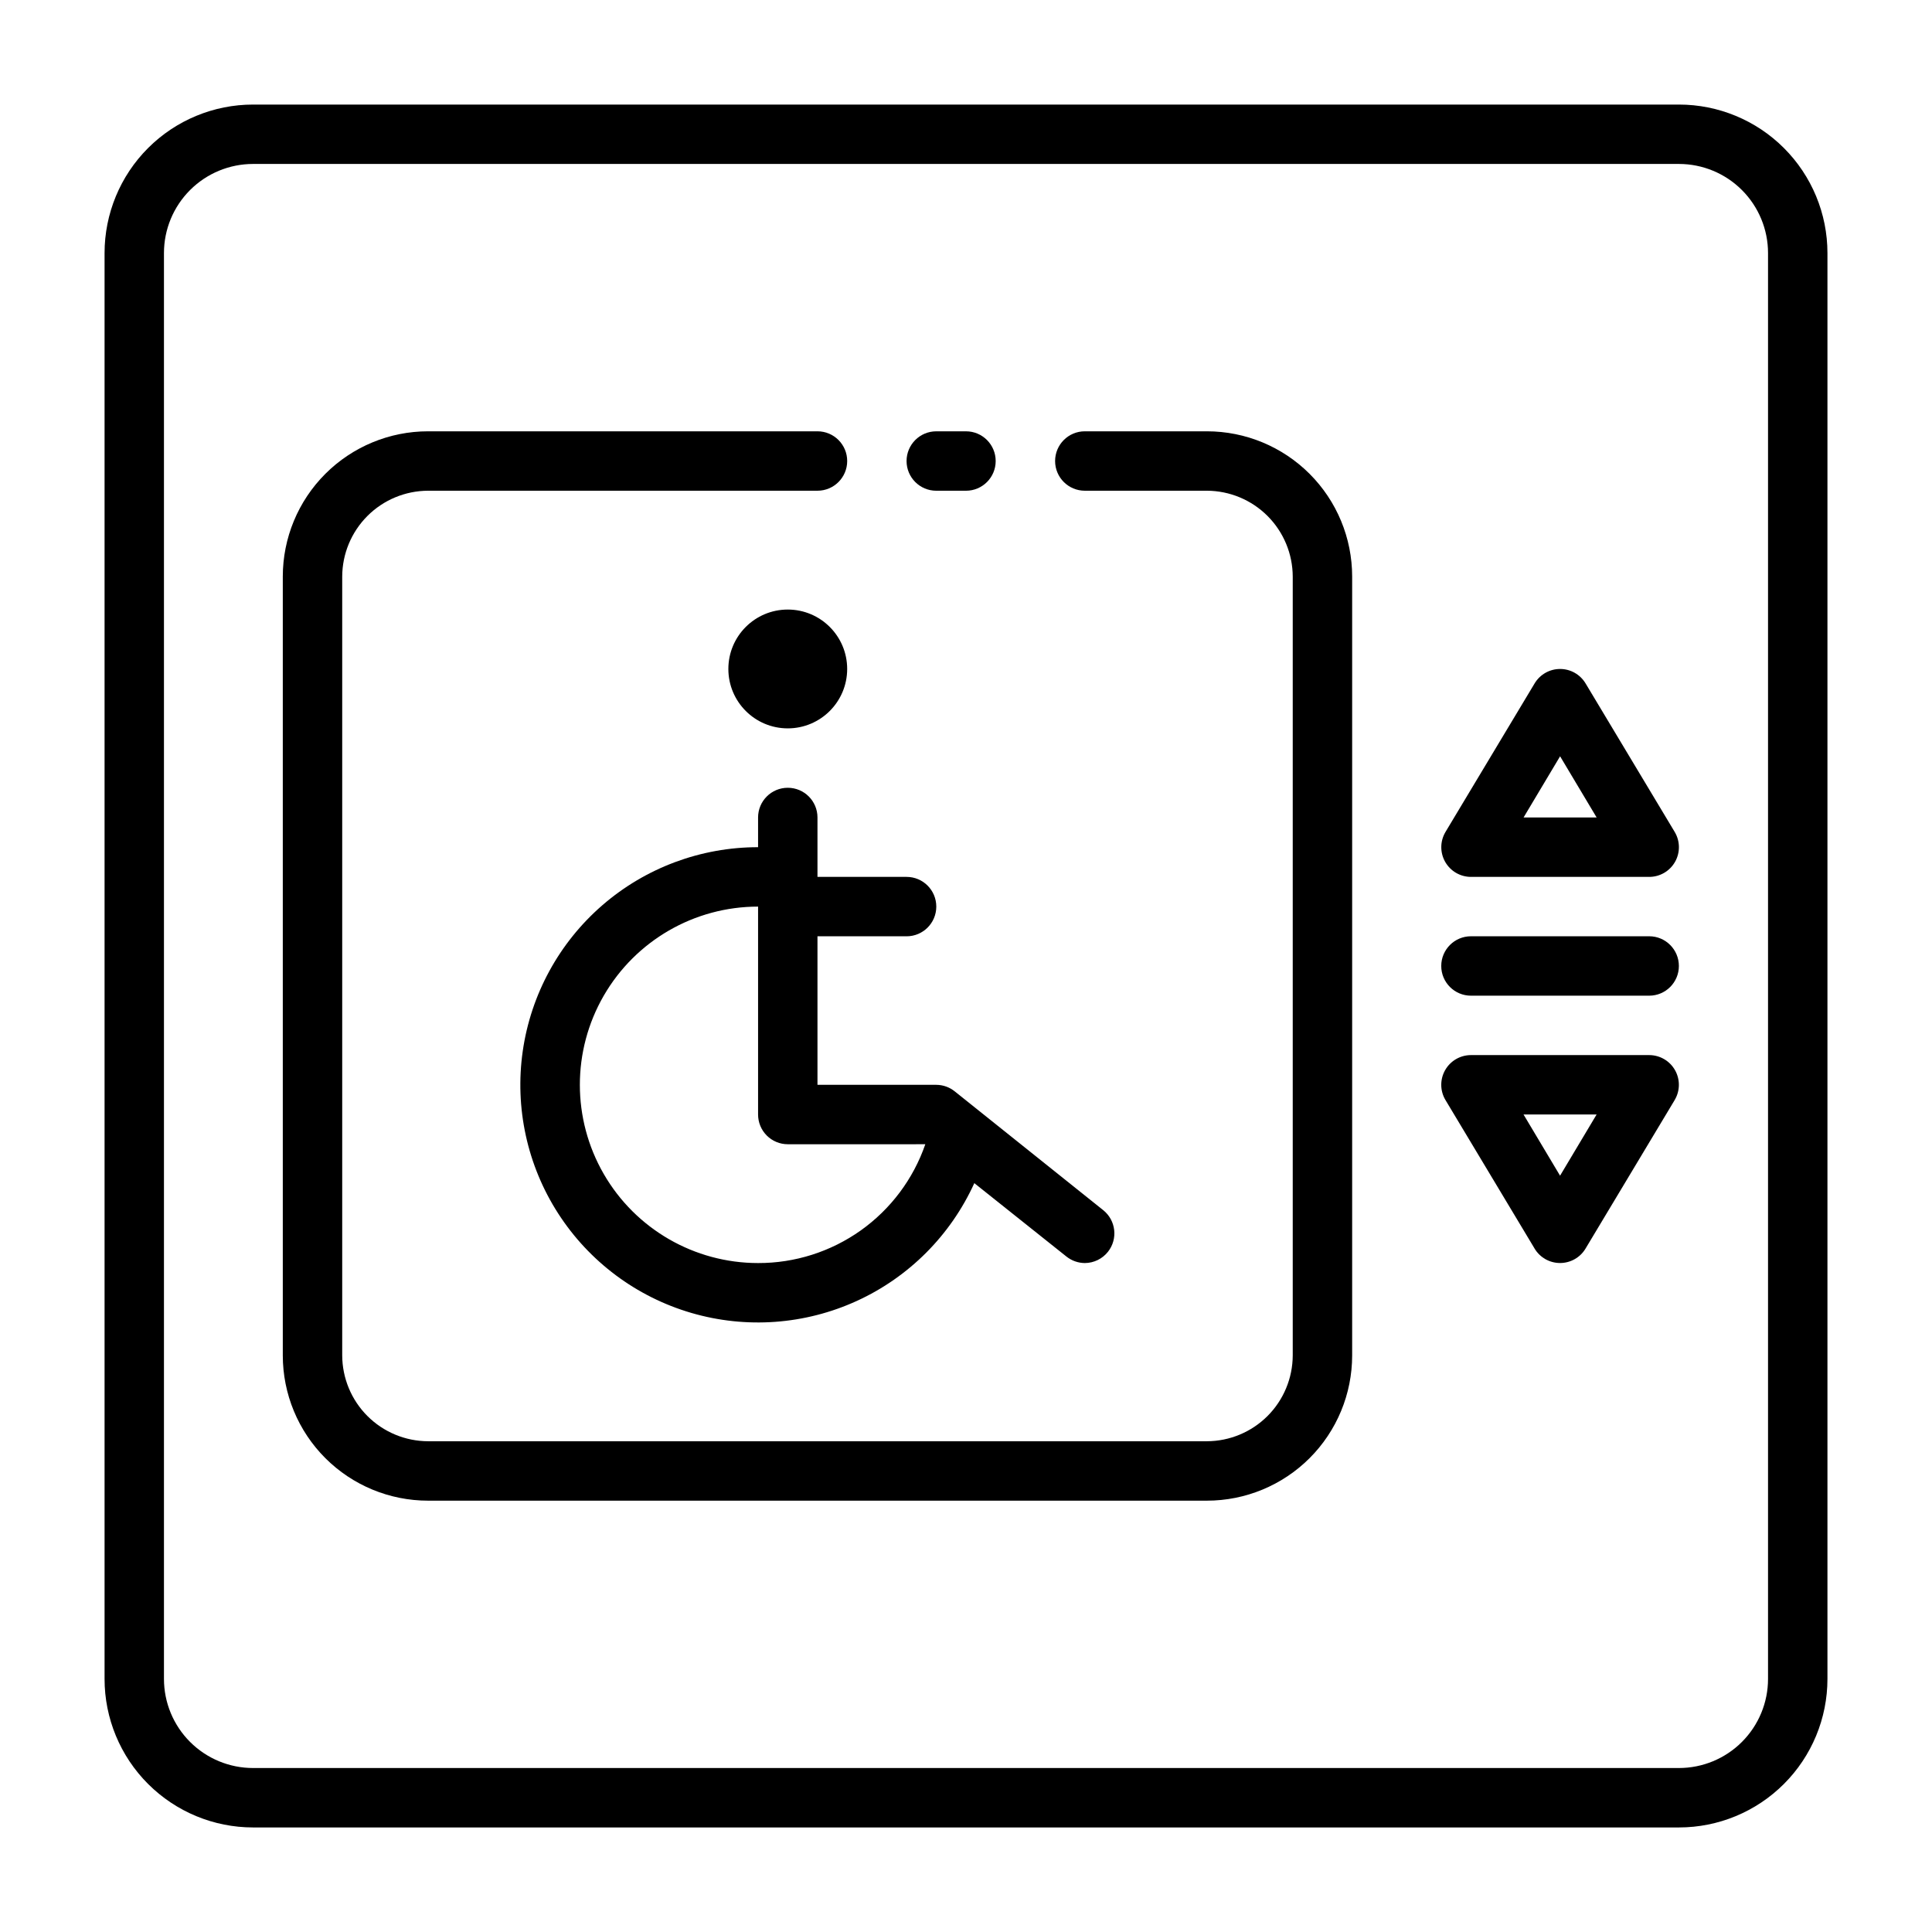 <?xml version="1.0" encoding="UTF-8"?>
<!-- Uploaded to: ICON Repo, www.iconrepo.com, Generator: ICON Repo Mixer Tools -->
<svg fill="#000000" width="800px" height="800px" version="1.1" viewBox="144 144 512 512" xmlns="http://www.w3.org/2000/svg">
 <g>
  <path d="m588.93 171.71h-377.86c-10.438 0-20.449 4.144-27.832 11.527-7.383 7.383-11.527 17.395-11.527 27.832v377.86c0 10.441 4.144 20.453 11.527 27.832 7.383 7.383 17.395 11.531 27.832 11.531h377.86c10.441 0 20.453-4.148 27.832-11.531 7.383-7.379 11.531-17.391 11.531-27.832v-377.86c0-10.438-4.148-20.449-11.531-27.832-7.379-7.383-17.391-11.527-27.832-11.527zm23.617 417.22v-0.004c0 6.266-2.488 12.273-6.918 16.699-4.426 4.43-10.434 6.918-16.699 6.918h-377.86c-6.266 0-12.27-2.488-16.699-6.918-4.43-4.426-6.918-10.434-6.918-16.699v-377.86c0-6.266 2.488-12.27 6.918-16.699 4.43-4.43 10.434-6.918 16.699-6.918h377.86c6.266 0 12.273 2.488 16.699 6.918 4.43 4.43 6.918 10.434 6.918 16.699z"/>
  <path d="m392.12 274.05h7.875c4.348 0 7.871-3.523 7.871-7.871 0-4.348-3.523-7.875-7.871-7.875h-7.875c-4.348 0-7.871 3.527-7.871 7.875 0 4.348 3.523 7.871 7.871 7.871z"/>
  <path d="m463.84 258.3h-32.352c-4.348 0-7.875 3.527-7.875 7.875 0 4.348 3.527 7.871 7.875 7.871h32.355-0.004c6.027 0.02 11.801 2.422 16.066 6.684 4.262 4.266 6.664 10.039 6.684 16.066v206.4c-0.02 6.027-2.422 11.805-6.684 16.066-4.266 4.262-10.039 6.664-16.066 6.684h-206.4c-6.027-0.02-11.805-2.422-16.066-6.684-4.262-4.262-6.664-10.039-6.684-16.066v-206.4c0.02-6.027 2.422-11.801 6.684-16.066 4.262-4.262 10.039-6.664 16.066-6.684h103.2c4.348 0 7.875-3.523 7.875-7.871 0-4.348-3.527-7.875-7.875-7.875h-103.2c-10.211 0-20 4.059-27.223 11.277-7.219 7.219-11.273 17.008-11.273 27.219v206.4c0 10.211 4.055 20.004 11.273 27.223 7.223 7.219 17.012 11.273 27.223 11.273h206.4c10.211 0 20-4.055 27.219-11.273s11.277-17.012 11.277-27.223v-206.4c0-10.211-4.059-20-11.277-27.219s-17.008-11.277-27.219-11.277z"/>
  <path d="m581.05 392.12h-47.23c-4.348 0-7.875 3.527-7.875 7.875s3.527 7.871 7.875 7.871h47.23c4.348 0 7.871-3.523 7.871-7.871s-3.523-7.875-7.871-7.875z"/>
  <path d="m564.21 325.14c-1.418-2.391-3.988-3.856-6.769-3.856-2.777 0-5.352 1.465-6.769 3.856l-23.617 39.359h0.004c-1.445 2.434-1.469 5.453-0.07 7.91s4.012 3.977 6.84 3.977h47.23c2.828 0 5.441-1.52 6.84-3.977 1.398-2.457 1.371-5.477-0.07-7.91zm-16.449 35.5 9.68-16.215 9.684 16.215z"/>
  <path d="m581.05 423.61h-47.23c-2.828 0-5.441 1.52-6.84 3.977-1.398 2.457-1.375 5.481 0.07 7.91l23.617 39.359-0.004 0.004c1.418 2.387 3.992 3.852 6.769 3.852 2.781 0 5.352-1.465 6.769-3.852l23.617-39.359v-0.004c1.441-2.43 1.469-5.453 0.07-7.91-1.398-2.457-4.012-3.977-6.84-3.977zm-23.617 31.961-9.68-16.215h19.363z"/>
  <path d="m368.51 321.28c0 8.695-7.051 15.746-15.746 15.746s-15.742-7.051-15.742-15.746c0-8.695 7.047-15.742 15.742-15.742s15.746 7.047 15.746 15.742"/>
  <path d="m360.64 360.64c0-4.348-3.523-7.871-7.871-7.871s-7.871 3.523-7.871 7.871v7.875c-15.156-0.008-29.809 5.453-41.266 15.379-11.453 9.926-18.945 23.652-21.098 38.656s1.18 30.281 9.383 43.023c8.207 12.746 20.73 22.105 35.277 26.359 14.551 4.258 30.145 3.121 43.922-3.195 13.781-6.316 24.816-17.391 31.09-31.191l24.402 19.445c1.387 1.109 3.106 1.719 4.883 1.73 2.394-0.012 4.652-1.113 6.137-2.992 2.68-3.394 2.117-8.316-1.258-11.02l-39.359-31.488c-1.387-1.113-3.106-1.723-4.883-1.73h-31.488v-39.363h23.617c4.348 0 7.871-3.523 7.871-7.871s-3.523-7.871-7.871-7.871h-23.617zm28.574 86.594h0.004c-3.184 9.215-9.168 17.203-17.113 22.848-7.949 5.644-17.461 8.668-27.207 8.641-16.875 0-32.469-9.004-40.906-23.617-8.434-14.613-8.434-32.617 0-47.23 8.438-14.613 24.031-23.617 40.906-23.617v55.105c0 2.086 0.828 4.09 2.305 5.566 1.477 1.477 3.481 2.305 5.566 2.305z"/>
 </g>
</svg>